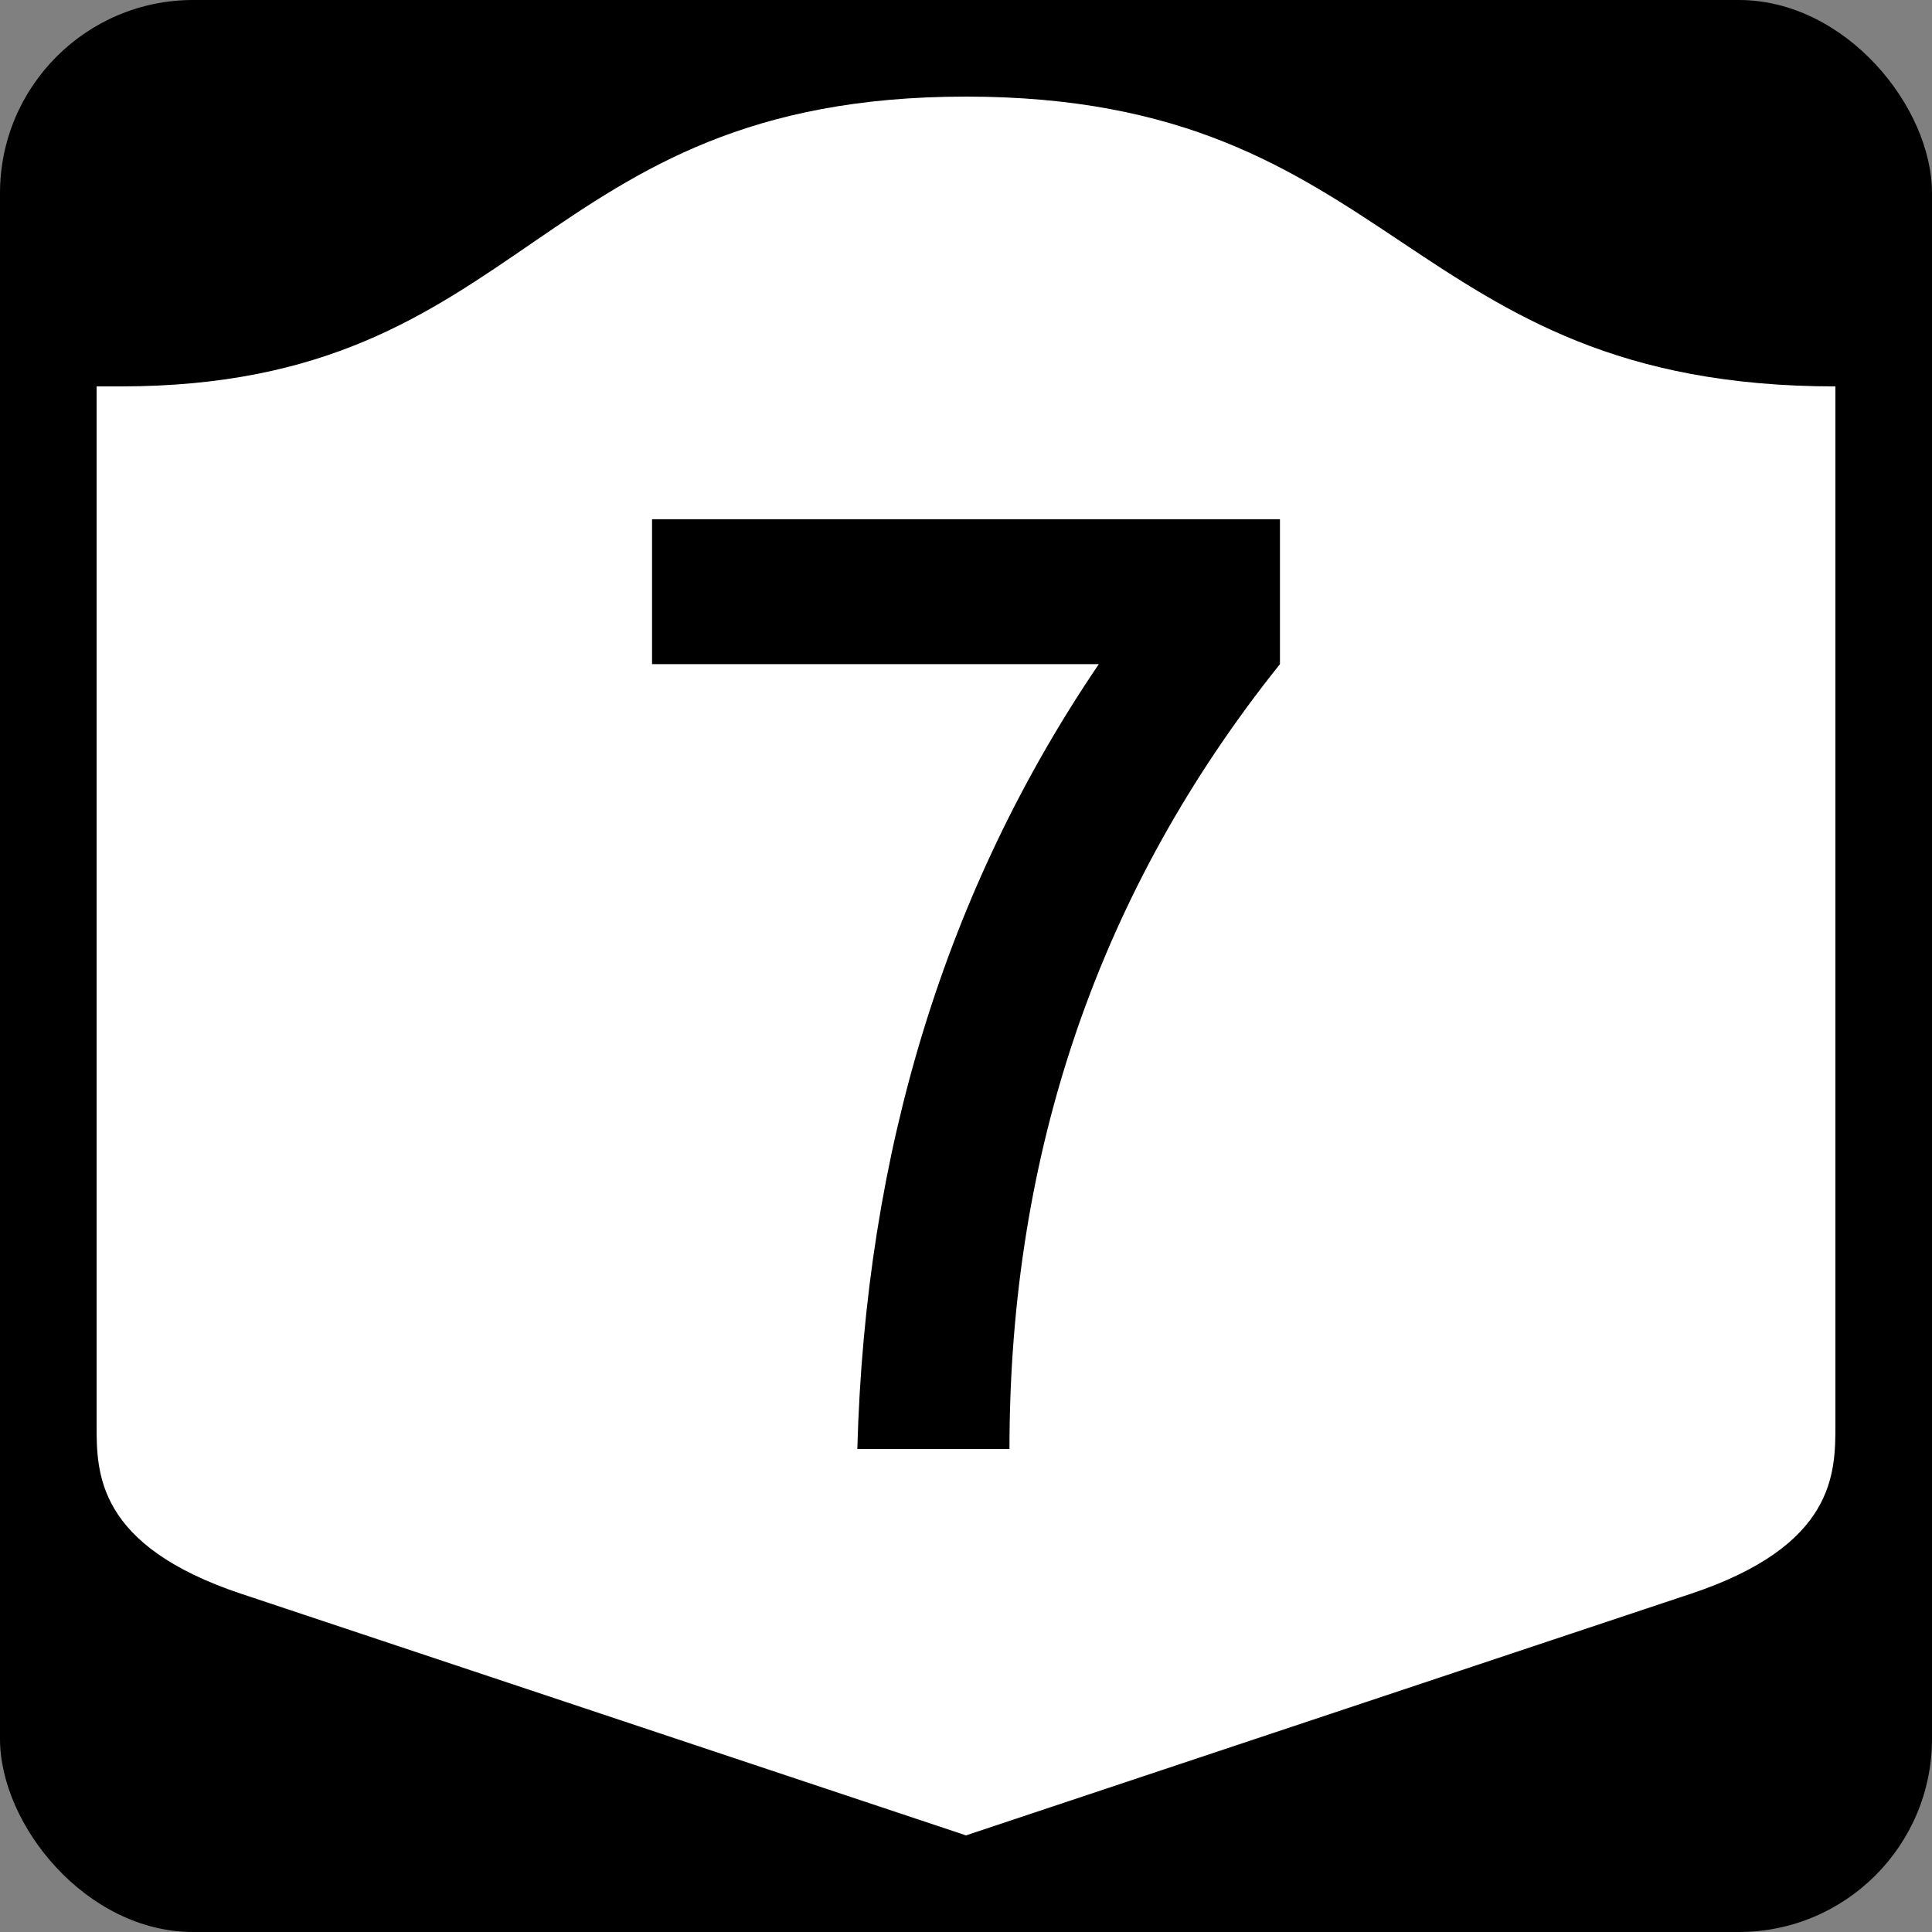 <svg width='800' height='800' viewBox='0 0 800 800'
    xmlns="http://www.w3.org/2000/svg"
    xmlns:xlink= "http://www.w3.org/1999/xlink">

    <rect x="0" y="0" width="800" height="800" fill="#808080" stroke="none"/>

    <rect x='0' y='0' rx='80' ry='80' width='800' height='800' fill='black' />

    <!--
    <image x='0' y='0' width='800' height='800' xlink:href='file:///Metro%20Ed%20current/Class%20web%20sites/portfolio_MINE/highway/other_shapes/NY-7.svg' />
    -->

    <path d='M40 160 
             L40 590 
             C40 610 40 640 100 660
             L400 760
             L700 660
             C760 640 760 610 760 590
             L760 160
             C580 160 580 40 400 40
             C220 40 220 160 50 160
             z' fill='white' />

    <path d='M105 195 L365 195 L365 255
             Q253 395 253 580
             L190 580
             Q195 395 290 255
             L105 255 z
            ' stroke='none' fill='black' transform='translate(165 20)' />

</svg>
